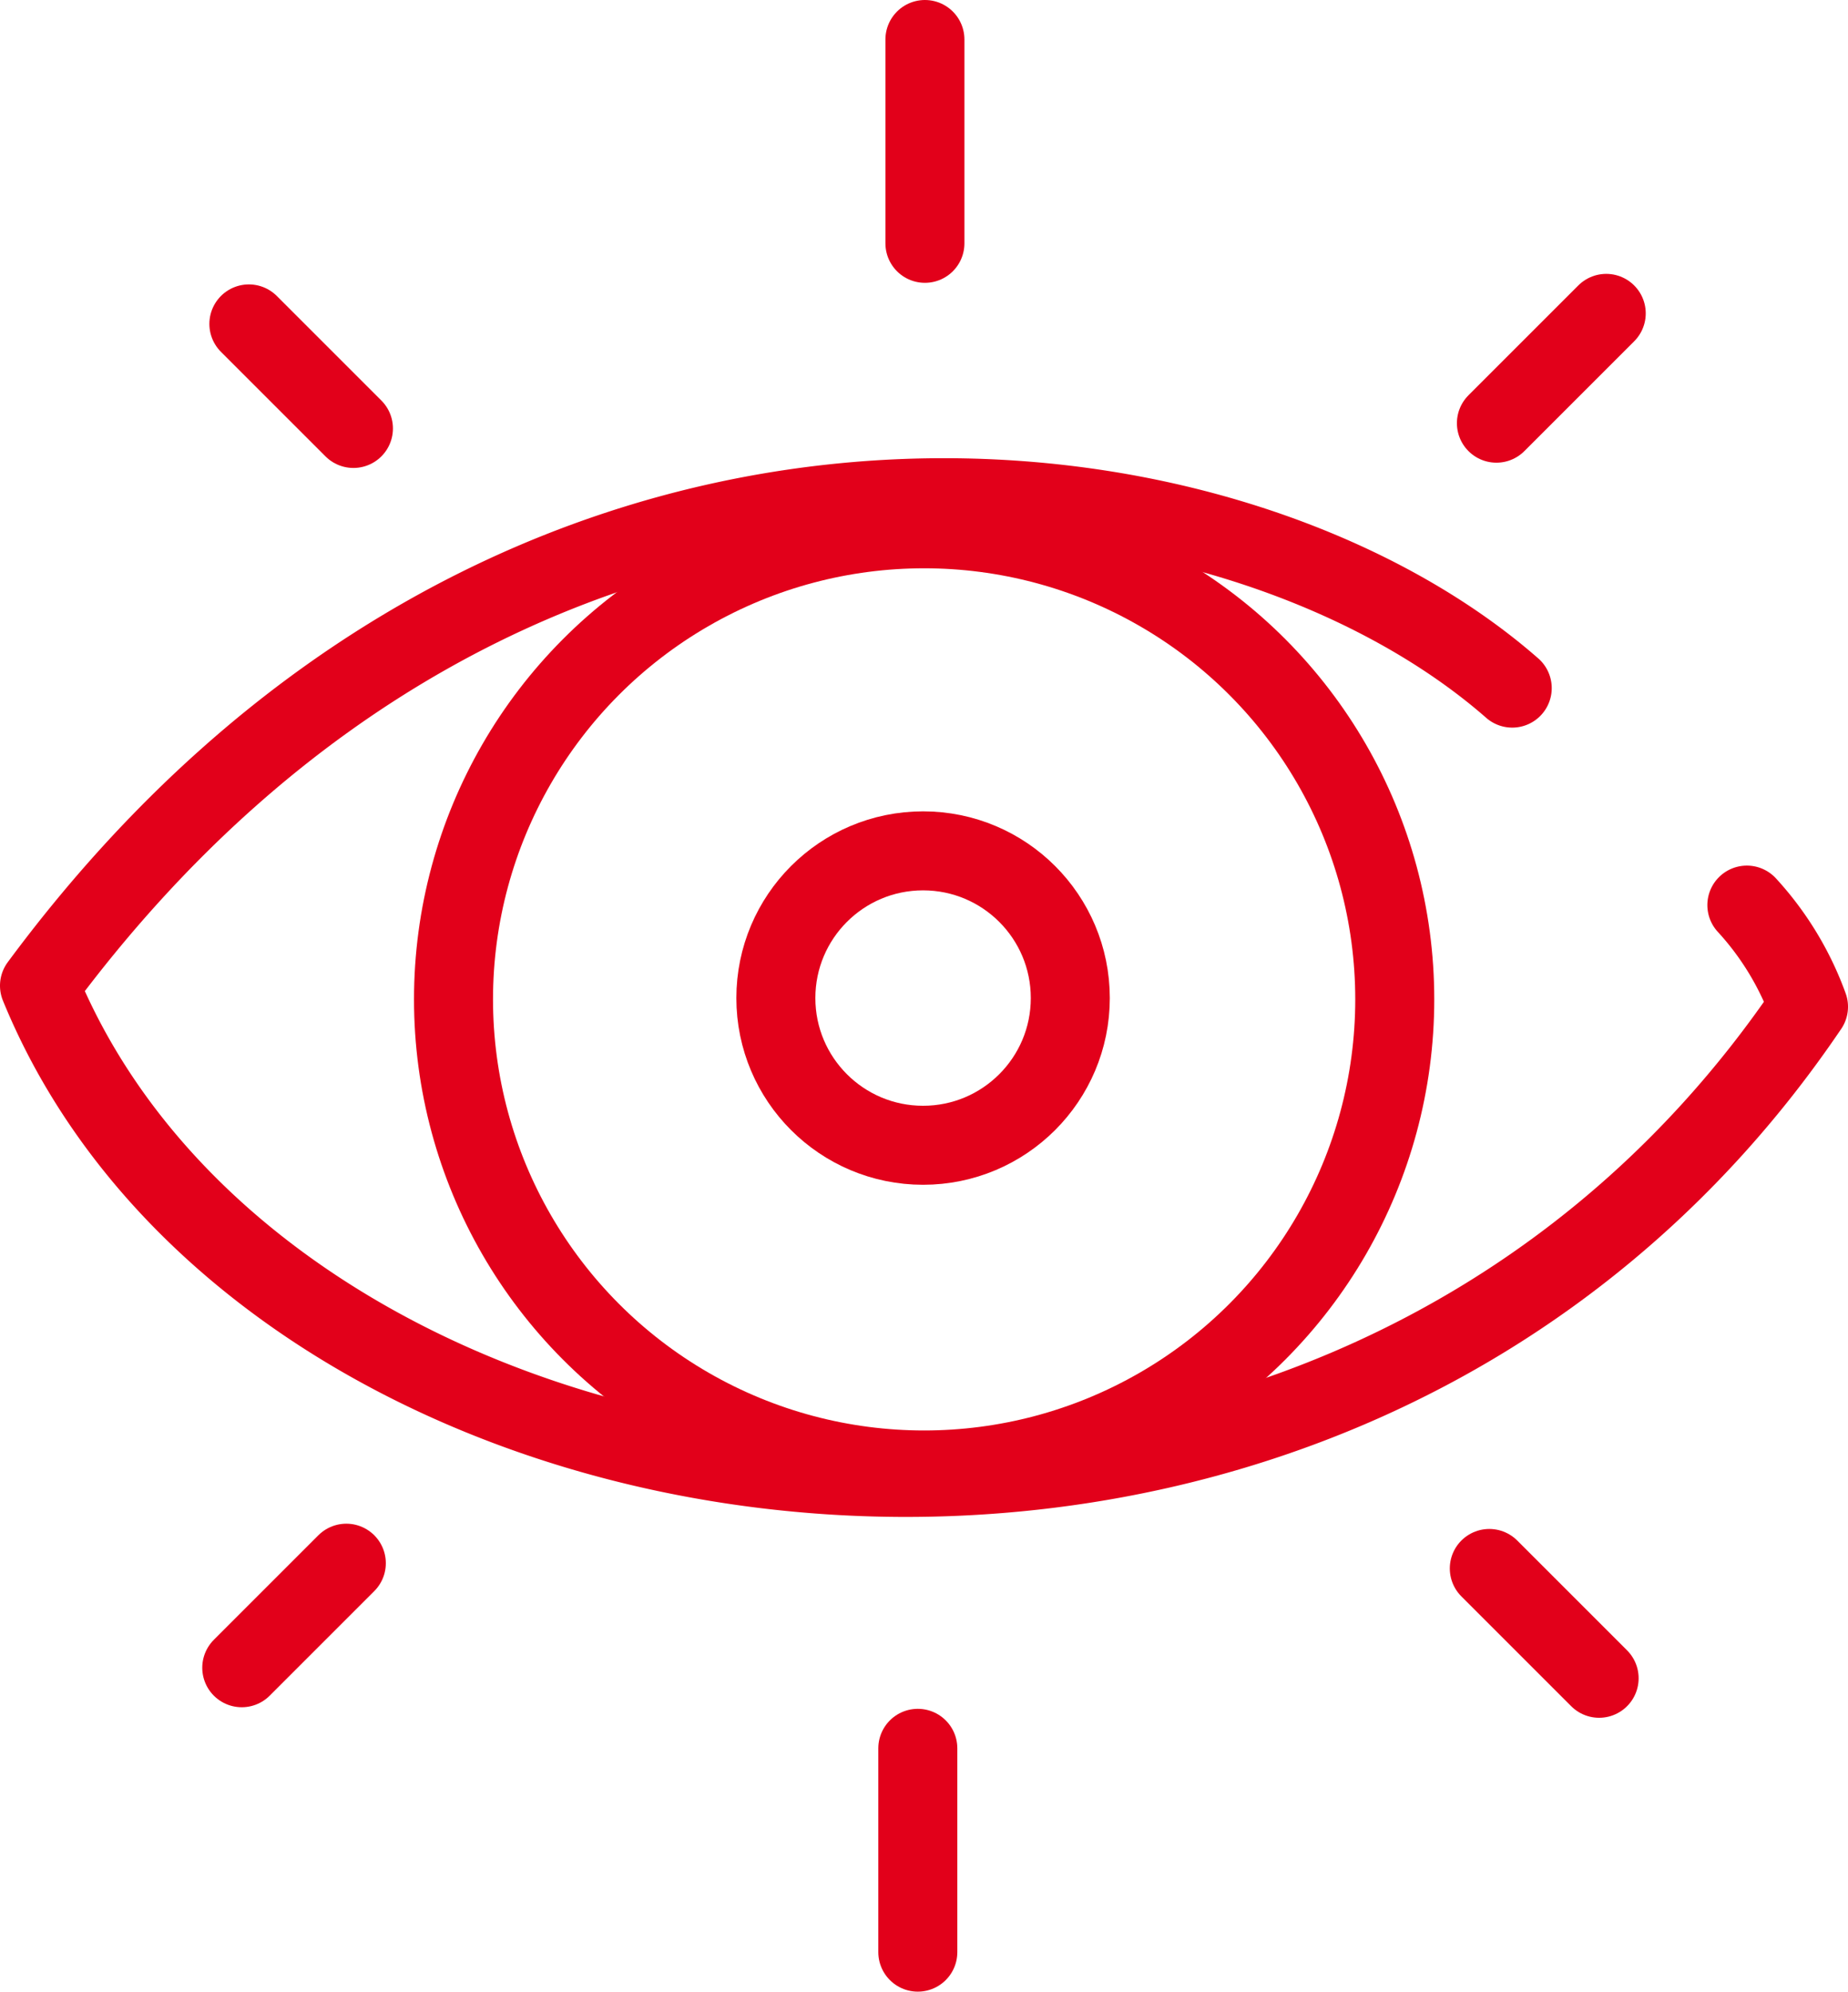 <svg xmlns="http://www.w3.org/2000/svg" viewBox="0 0 70.17 75.63"><defs><style>.cls-1{fill:none;stroke:#e2001a;stroke-linecap:round;stroke-linejoin:round;stroke-width:3px;}</style></defs><title>vorsorge</title><g id="Ebene_2" data-name="Ebene 2"><g id="Ebene_1-2" data-name="Ebene 1"><path class="cls-1" d="M57.42,26.13c-11-9.64-38-12.92-55.92,11.3,8.84,21.63,49,27.66,67.17.8a11.47,11.47,0,0,0-2.34-3.86"/><circle class="cls-1" cx="35.09" cy="37.95" r="17.87"/><line class="cls-1" x1="13.15" y1="59.36" x2="9.18" y2="63.33"/><line class="cls-1" x1="34.85" y1="66.39" x2="34.85" y2="74.13"/><line class="cls-1" x1="56.55" y1="59.56" x2="60.72" y2="63.73"/><line class="cls-1" x1="13.42" y1="16.27" x2="9.45" y2="12.3"/><line class="cls-1" x1="35.12" y1="9.24" x2="35.12" y2="1.5"/><line class="cls-1" x1="56.82" y1="16.07" x2="60.99" y2="11.9"/><circle class="cls-1" cx="35.05" cy="37.9" r="5.59"/></g></g></svg>